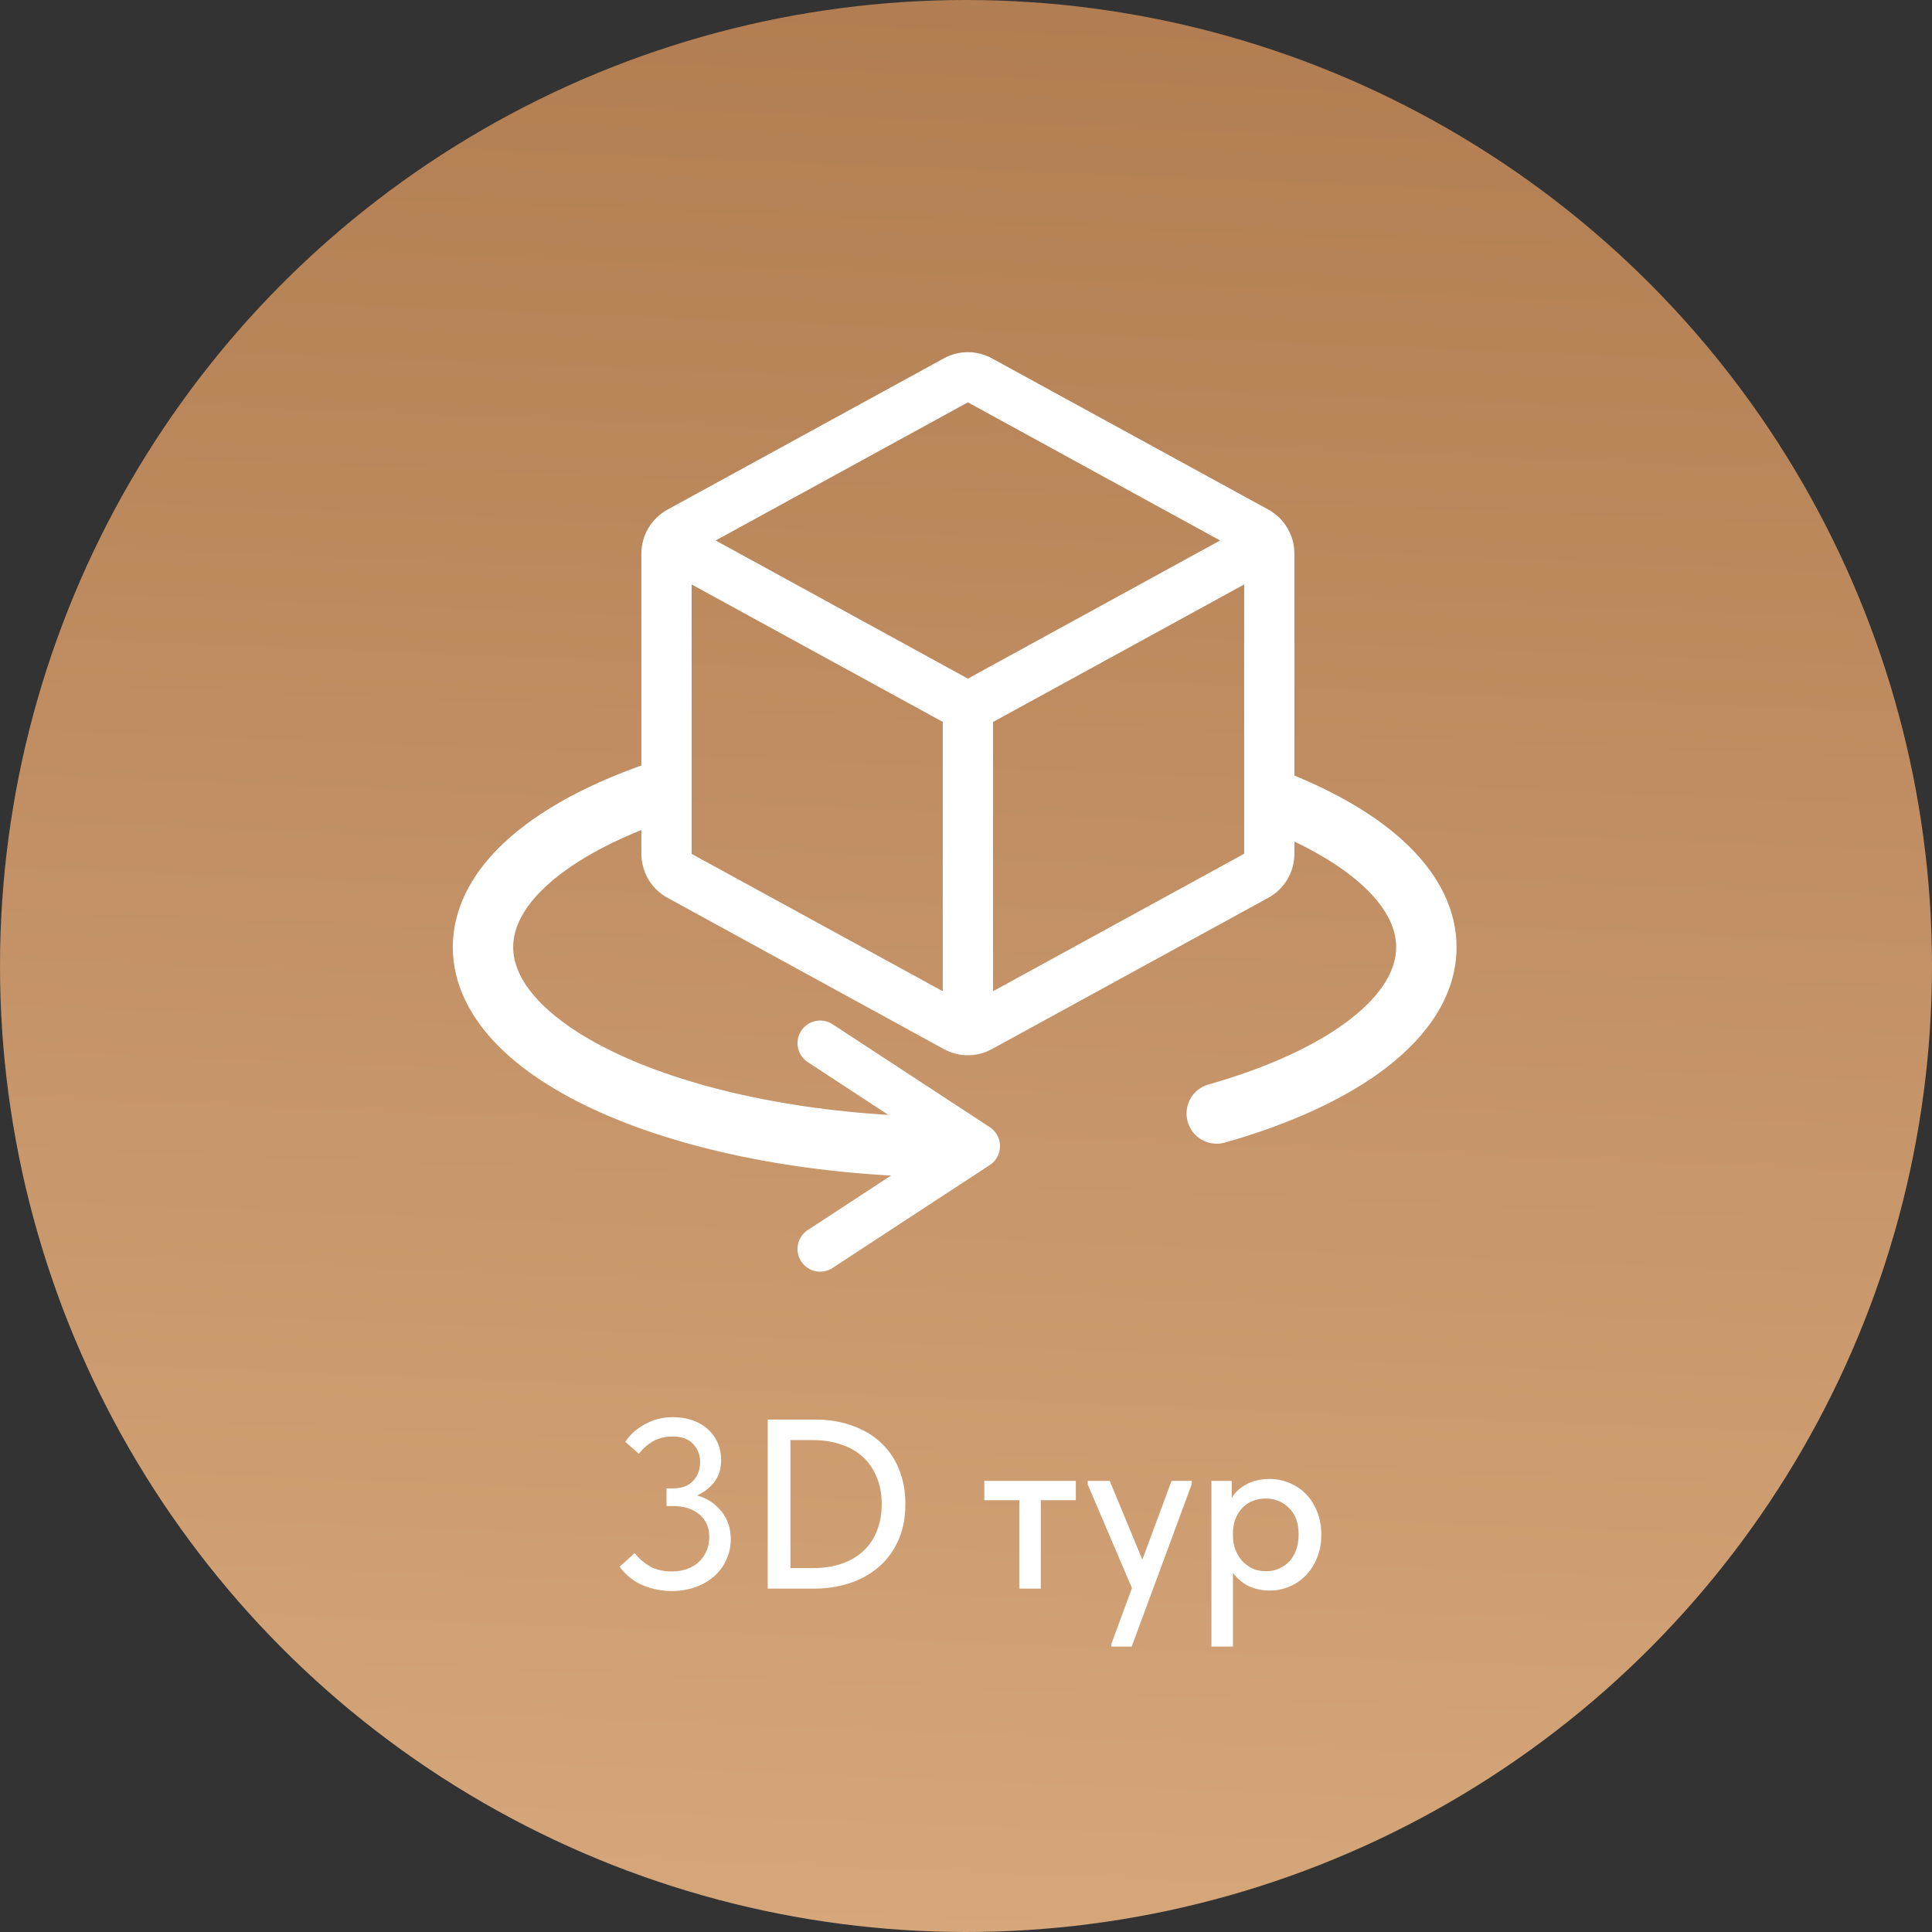 <?xml version="1.0" encoding="UTF-8"?> <svg xmlns="http://www.w3.org/2000/svg" width="512" height="512" viewBox="0 0 512 512" fill="none"><rect x="0" y="0" width="512" height="512" fill="#333333" stroke="none"/><circle cx="256" cy="256" r="256" fill="url(#paint0_linear_77_11)"></circle><path d="M177.984 421.64C175.339 421.64 172.779 421.128 170.304 420.104C167.829 419.037 165.803 417.395 164.224 415.176L168.192 411.592C169.259 412.957 170.581 414.109 172.16 415.048C173.781 415.987 175.744 416.456 178.048 416.456C179.499 416.456 180.821 416.243 182.016 415.816C183.253 415.389 184.299 414.771 185.152 413.96C186.048 413.149 186.731 412.189 187.2 411.08C187.712 409.971 187.968 408.733 187.968 407.368C187.968 404.765 187.072 402.739 185.28 401.288C183.531 399.837 181.205 399.112 178.304 399.112H176.64V394.44H178.304C180.651 394.44 182.443 393.779 183.68 392.456C184.917 391.133 185.536 389.469 185.536 387.464C185.536 385.501 184.896 383.88 183.616 382.6C182.379 381.32 180.587 380.68 178.24 380.68C176.235 380.68 174.464 381.128 172.928 382.024C171.435 382.92 170.24 384.008 169.344 385.288L165.696 382.088C166.976 380.168 168.725 378.611 170.944 377.416C173.163 376.179 175.616 375.56 178.304 375.56C180.224 375.56 181.973 375.837 183.552 376.392C185.131 376.947 186.475 377.736 187.584 378.76C188.736 379.784 189.611 381 190.208 382.408C190.805 383.773 191.104 385.288 191.104 386.952C191.104 389.384 190.443 391.389 189.12 392.968C187.84 394.504 186.368 395.613 184.704 396.296C187.349 397.021 189.504 398.429 191.168 400.52C192.832 402.568 193.664 405.021 193.664 407.88C193.664 409.885 193.259 411.741 192.448 413.448C191.68 415.112 190.592 416.563 189.184 417.8C187.819 418.995 186.176 419.933 184.256 420.616C182.336 421.299 180.245 421.64 177.984 421.64ZM203.455 421V376.2H215.999C219.711 376.2 223.039 376.755 225.983 377.864C228.97 378.931 231.487 380.445 233.535 382.408C235.626 384.371 237.204 386.717 238.271 389.448C239.38 392.179 239.935 395.208 239.935 398.536C239.935 402.419 239.252 405.768 237.887 408.584C236.564 411.4 234.772 413.725 232.511 415.56C230.292 417.395 227.732 418.76 224.831 419.656C221.972 420.552 218.986 421 215.871 421H203.455ZM215.359 415.56C218.218 415.56 220.778 415.176 223.039 414.408C225.343 413.597 227.263 412.467 228.799 411.016C230.378 409.565 231.572 407.795 232.383 405.704C233.236 403.613 233.663 401.245 233.663 398.6C233.663 395.912 233.215 393.523 232.319 391.432C231.466 389.299 230.228 387.507 228.607 386.056C227.028 384.605 225.108 383.517 222.847 382.792C220.628 382.024 218.154 381.64 215.423 381.64H209.471V415.56H215.359ZM270.126 397.576H260.846V392.456H285.102V397.576H275.822V421H270.126V397.576ZM294.54 435.592L299.98 420.872L288.268 393.416V392.456H294.092L302.732 413.32L310.476 392.456H315.852L315.788 393.416L299.916 436.36H294.54V435.592ZM321.043 436.36V392.456H326.419V397C327.144 395.635 328.381 394.461 330.131 393.48C331.88 392.456 334.013 391.944 336.531 391.944C338.365 391.944 340.115 392.307 341.779 393.032C343.443 393.715 344.893 394.696 346.131 395.976C347.368 397.256 348.349 398.813 349.075 400.648C349.8 402.483 350.163 404.509 350.163 406.728C350.163 408.989 349.779 411.037 349.011 412.872C348.285 414.707 347.283 416.264 346.003 417.544C344.765 418.824 343.315 419.805 341.651 420.488C340.029 421.171 338.323 421.512 336.531 421.512C334.355 421.512 332.413 421.085 330.707 420.232C329.043 419.336 327.72 418.184 326.739 416.776V436.36H321.043ZM335.443 397.128C334.077 397.128 332.861 397.363 331.795 397.832C330.728 398.301 329.832 398.941 329.107 399.752C328.381 400.563 327.805 401.501 327.379 402.568C326.995 403.635 326.781 404.765 326.739 405.96V406.92C326.739 408.157 326.931 409.352 327.315 410.504C327.741 411.613 328.317 412.616 329.043 413.512C329.811 414.365 330.728 415.069 331.795 415.624C332.904 416.136 334.141 416.392 335.507 416.392C336.787 416.392 337.939 416.157 338.963 415.688C340.029 415.219 340.947 414.579 341.715 413.768C342.483 412.915 343.08 411.891 343.507 410.696C343.933 409.501 344.147 408.157 344.147 406.664C344.147 403.592 343.293 401.245 341.587 399.624C339.923 397.96 337.875 397.128 335.443 397.128Z" fill="white"></path><path d="M176.218 200.768C174.769 203.088 174 205.509 174 208C174 211.185 175.255 214.258 177.587 217.15C174.131 218.321 170.842 219.569 167.737 220.885C157.014 225.431 148.851 230.639 143.488 236.016C138.157 241.36 136 246.415 136 251C136 255.585 138.157 260.64 143.488 265.984C148.851 271.361 157.014 276.569 167.737 281.115C188.818 290.052 218.354 295.818 251.423 295.996L253 296L253.412 296.011C257.639 296.225 261 299.72 261 304C261 308.28 257.639 311.775 253.412 311.989L253 312L251.347 311.995C216.67 311.809 184.947 305.79 161.492 295.847C149.594 290.803 139.449 284.592 132.16 277.285C124.839 269.946 120 261.056 120 251C120 240.944 124.839 232.054 132.16 224.715C139.449 217.408 149.594 211.197 161.492 206.153C166.096 204.202 171.018 202.402 176.218 200.768ZM334.672 202.382C338.09 203.566 341.373 204.824 344.508 206.153C356.406 211.197 366.551 217.408 373.84 224.715C381.161 232.054 386 240.944 386 251C386 263.651 378.413 274.373 367.704 282.694C356.926 291.07 341.988 297.866 324.628 302.792C320.378 303.998 315.954 301.53 314.748 297.28C313.542 293.03 316.01 288.605 320.261 287.399C336.428 282.812 349.269 276.757 357.887 270.061C366.574 263.31 370 256.74 370 251C370 246.415 367.843 241.36 362.512 236.016C357.149 230.639 348.986 225.431 338.263 220.885C336.092 219.964 333.831 219.078 331.485 218.228C334.409 215.025 336 211.584 336 208C336 206.081 335.544 204.204 334.672 202.382Z" fill="white"></path><path d="M217.347 276.455L259.013 303.727L217.347 331" stroke="white" stroke-width="12" stroke-linecap="round" stroke-linejoin="round"></path><path d="M336.109 135.039L262.89 94.977C260.934 93.896 258.735 93.329 256.5 93.329C254.265 93.329 252.066 93.896 250.11 94.977L176.891 135.056C174.8 136.2 173.055 137.884 171.837 139.933C170.619 141.982 169.974 144.32 169.969 146.704V226.279C169.974 228.663 170.619 231.001 171.837 233.05C173.055 235.099 174.8 236.784 176.891 237.928L250.11 278.007C252.066 279.088 254.265 279.655 256.5 279.655C258.735 279.655 260.934 279.088 262.89 278.007L336.109 237.928C338.2 236.784 339.945 235.099 341.163 233.05C342.381 231.001 343.026 228.663 343.031 226.279V146.712C343.03 144.325 342.387 141.981 341.169 139.927C339.951 137.873 338.203 136.185 336.109 135.039ZM256.5 106.625L323.345 143.234L256.5 179.844L189.655 143.234L256.5 106.625ZM183.281 154.883L249.844 191.309V262.689L183.281 226.288V154.883ZM263.156 262.689V191.342L329.719 154.883V226.254L263.156 262.689Z" fill="white"></path><defs><linearGradient id="paint0_linear_77_11" x1="284.522" y1="-570.633" x2="231.751" y2="745.507" gradientUnits="userSpaceOnUse"><stop stop-color="#894E24"></stop><stop offset="1" stop-color="#E6BA8D"></stop></linearGradient></defs></svg> 